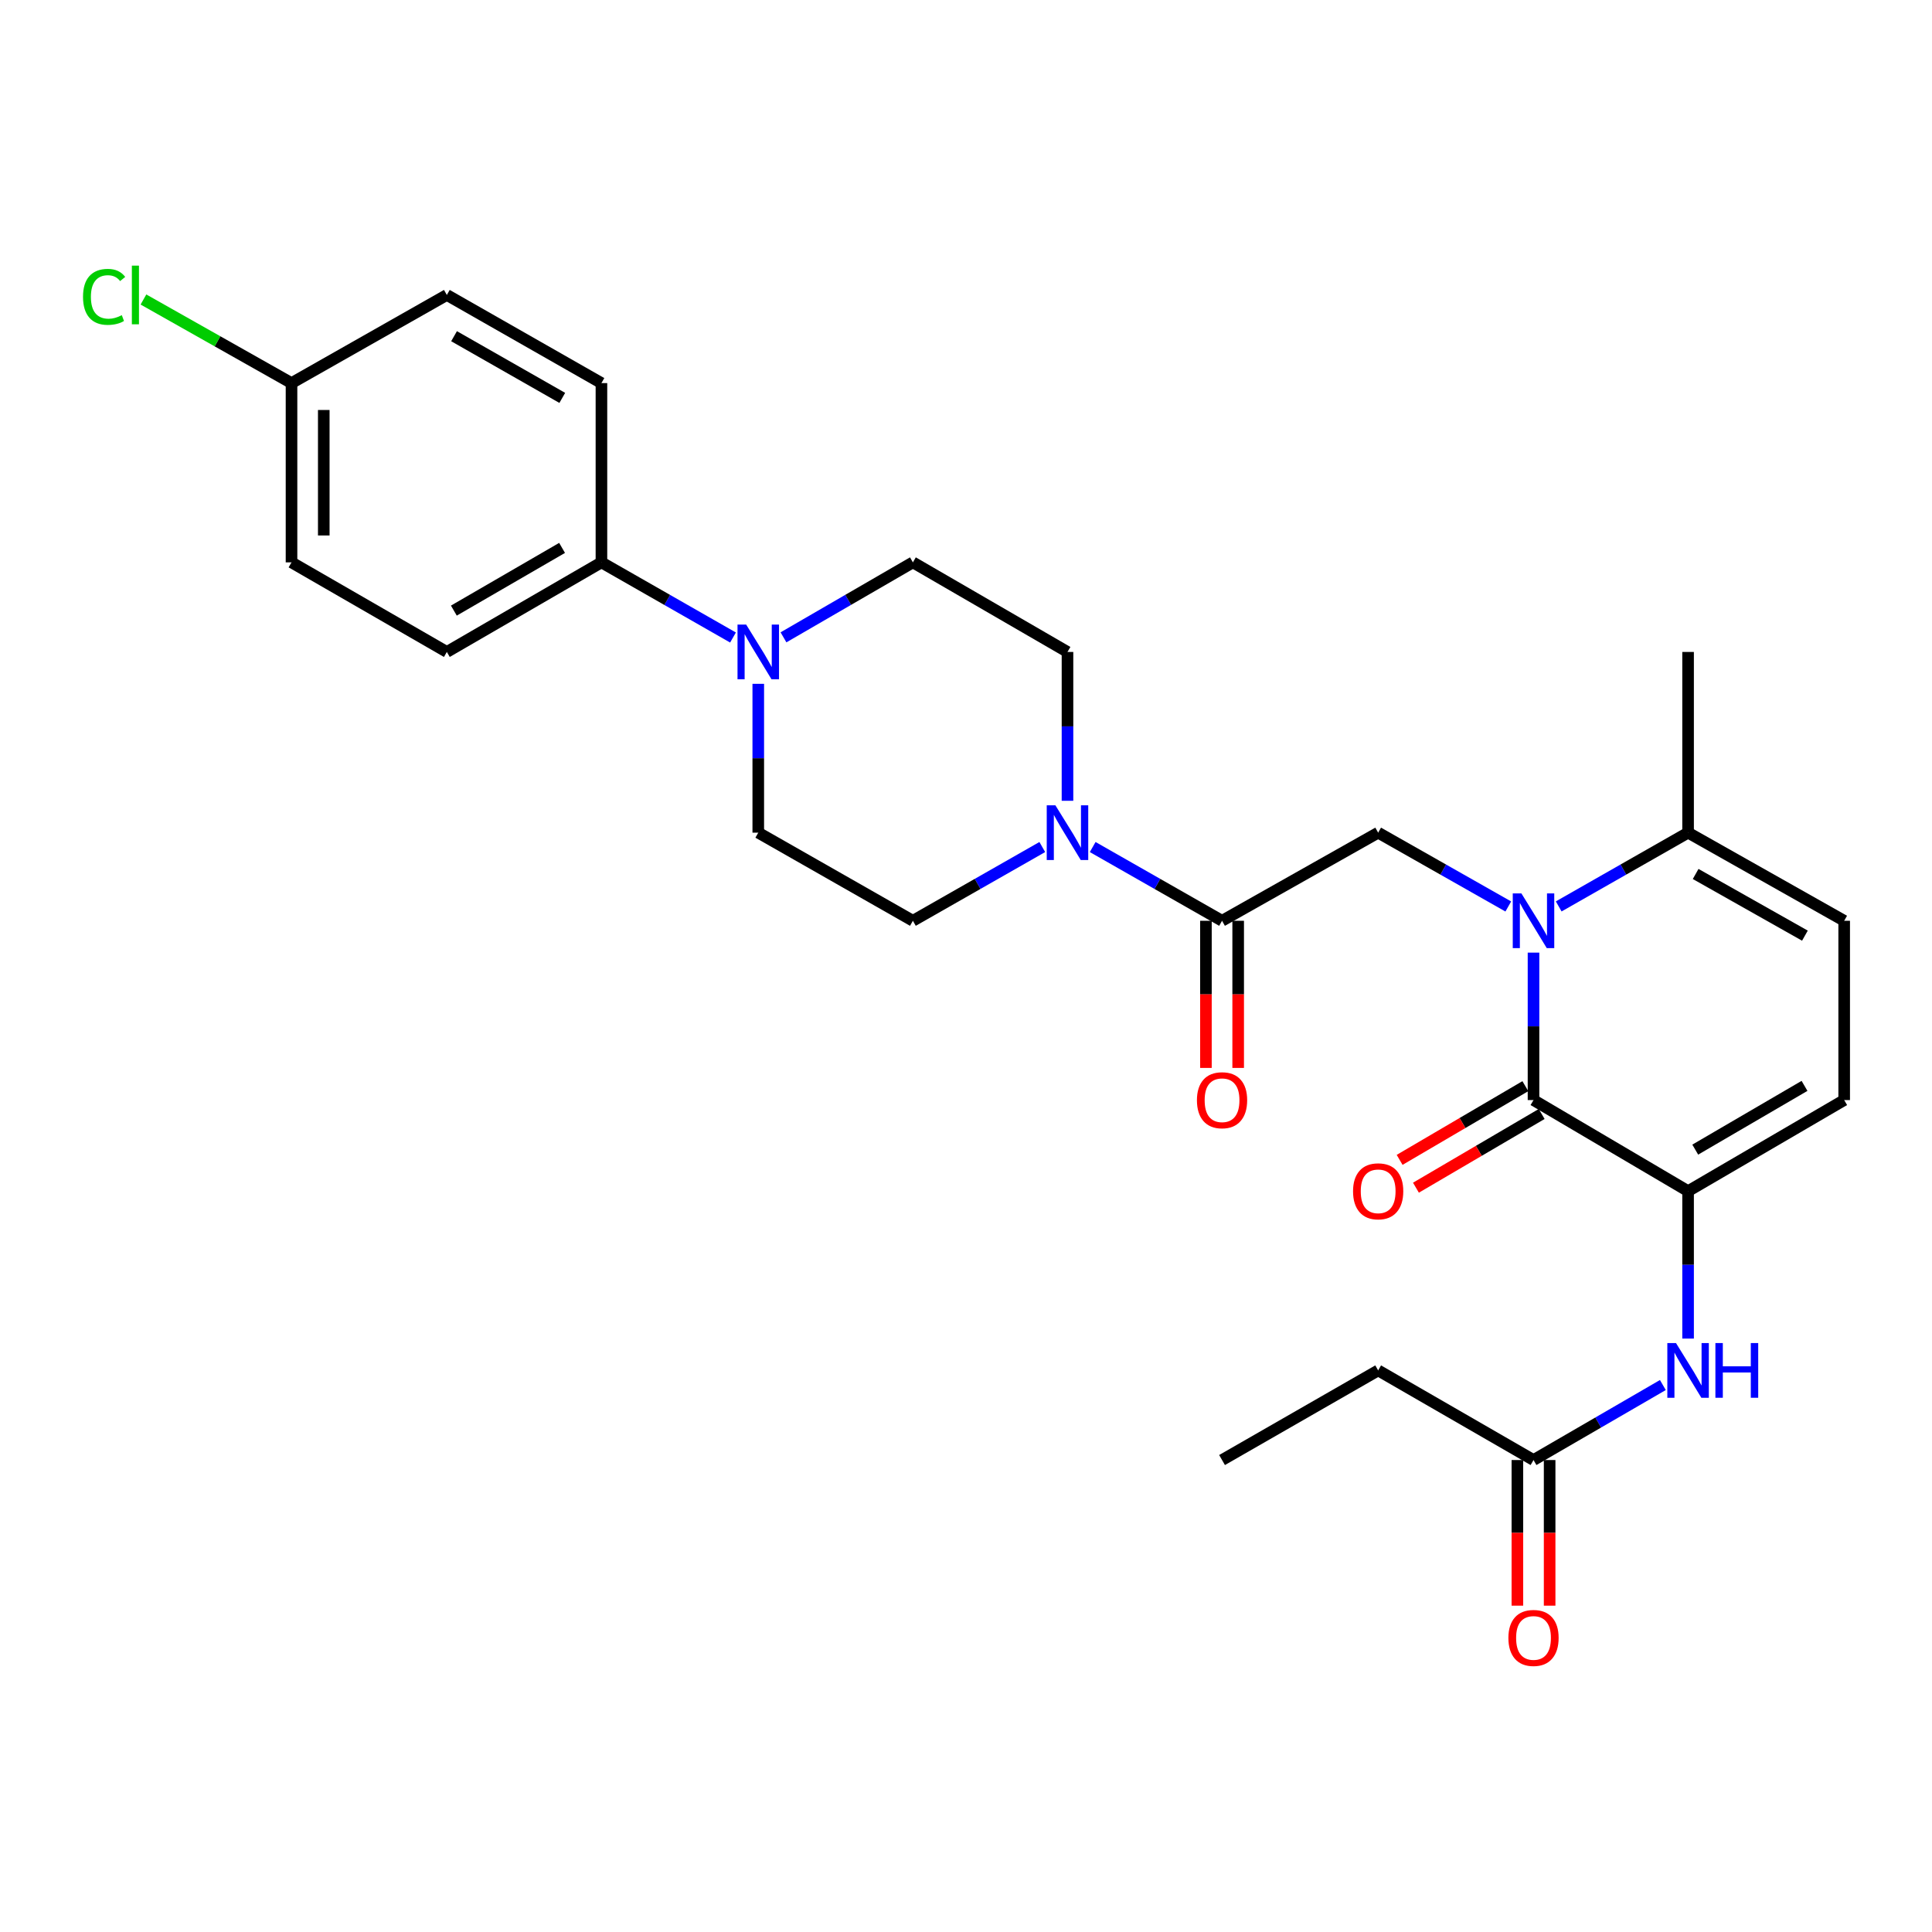 <?xml version='1.0' encoding='iso-8859-1'?>
<svg version='1.1' baseProfile='full'
              xmlns='http://www.w3.org/2000/svg'
                      xmlns:rdkit='http://www.rdkit.org/xml'
                      xmlns:xlink='http://www.w3.org/1999/xlink'
                  xml:space='preserve'
width='1000px' height='1000px' viewBox='0 0 1000 1000'>
<!-- END OF HEADER -->
<rect style='opacity:1.0;fill:#FFFFFF;stroke:none' width='1000' height='1000' x='0' y='0'> </rect>
<path class='bond-0' d='M 793.742,493.077 L 793.742,531.236' style='fill:none;fill-rule:evenodd;stroke:#0000FF;stroke-width:6px;stroke-linecap:butt;stroke-linejoin:miter;stroke-opacity:1' />
<path class='bond-0' d='M 793.742,531.236 L 793.742,569.394' style='fill:none;fill-rule:evenodd;stroke:#000000;stroke-width:6px;stroke-linecap:butt;stroke-linejoin:miter;stroke-opacity:1' />
<path class='bond-3' d='M 780.69,469.194 L 747.013,450.091' style='fill:none;fill-rule:evenodd;stroke:#0000FF;stroke-width:6px;stroke-linecap:butt;stroke-linejoin:miter;stroke-opacity:1' />
<path class='bond-3' d='M 747.013,450.091 L 713.335,430.987' style='fill:none;fill-rule:evenodd;stroke:#000000;stroke-width:6px;stroke-linecap:butt;stroke-linejoin:miter;stroke-opacity:1' />
<path class='bond-5' d='M 806.784,469.162 L 840.267,450.075' style='fill:none;fill-rule:evenodd;stroke:#0000FF;stroke-width:6px;stroke-linecap:butt;stroke-linejoin:miter;stroke-opacity:1' />
<path class='bond-5' d='M 840.267,450.075 L 873.749,430.987' style='fill:none;fill-rule:evenodd;stroke:#000000;stroke-width:6px;stroke-linecap:butt;stroke-linejoin:miter;stroke-opacity:1' />
<path class='bond-1' d='M 793.742,569.394 L 873.749,616.535' style='fill:none;fill-rule:evenodd;stroke:#000000;stroke-width:6px;stroke-linecap:butt;stroke-linejoin:miter;stroke-opacity:1' />
<path class='bond-12' d='M 789.52,562.194 L 756.982,581.27' style='fill:none;fill-rule:evenodd;stroke:#000000;stroke-width:6px;stroke-linecap:butt;stroke-linejoin:miter;stroke-opacity:1' />
<path class='bond-12' d='M 756.982,581.27 L 724.444,600.346' style='fill:none;fill-rule:evenodd;stroke:#FF0000;stroke-width:6px;stroke-linecap:butt;stroke-linejoin:miter;stroke-opacity:1' />
<path class='bond-12' d='M 797.963,576.595 L 765.425,595.671' style='fill:none;fill-rule:evenodd;stroke:#000000;stroke-width:6px;stroke-linecap:butt;stroke-linejoin:miter;stroke-opacity:1' />
<path class='bond-12' d='M 765.425,595.671 L 732.887,614.747' style='fill:none;fill-rule:evenodd;stroke:#FF0000;stroke-width:6px;stroke-linecap:butt;stroke-linejoin:miter;stroke-opacity:1' />
<path class='bond-8' d='M 873.749,616.535 L 873.749,654.688' style='fill:none;fill-rule:evenodd;stroke:#000000;stroke-width:6px;stroke-linecap:butt;stroke-linejoin:miter;stroke-opacity:1' />
<path class='bond-8' d='M 873.749,654.688 L 873.749,692.842' style='fill:none;fill-rule:evenodd;stroke:#0000FF;stroke-width:6px;stroke-linecap:butt;stroke-linejoin:miter;stroke-opacity:1' />
<path class='bond-28' d='M 873.749,616.535 L 954.545,569.394' style='fill:none;fill-rule:evenodd;stroke:#000000;stroke-width:6px;stroke-linecap:butt;stroke-linejoin:miter;stroke-opacity:1' />
<path class='bond-28' d='M 877.456,595.045 L 934.013,562.047' style='fill:none;fill-rule:evenodd;stroke:#000000;stroke-width:6px;stroke-linecap:butt;stroke-linejoin:miter;stroke-opacity:1' />
<path class='bond-2' d='M 632.53,476.597 L 713.335,430.987' style='fill:none;fill-rule:evenodd;stroke:#000000;stroke-width:6px;stroke-linecap:butt;stroke-linejoin:miter;stroke-opacity:1' />
<path class='bond-4' d='M 632.53,476.597 L 599.051,457.51' style='fill:none;fill-rule:evenodd;stroke:#000000;stroke-width:6px;stroke-linecap:butt;stroke-linejoin:miter;stroke-opacity:1' />
<path class='bond-4' d='M 599.051,457.51 L 565.573,438.423' style='fill:none;fill-rule:evenodd;stroke:#0000FF;stroke-width:6px;stroke-linecap:butt;stroke-linejoin:miter;stroke-opacity:1' />
<path class='bond-17' d='M 624.183,476.597 L 624.183,514.676' style='fill:none;fill-rule:evenodd;stroke:#000000;stroke-width:6px;stroke-linecap:butt;stroke-linejoin:miter;stroke-opacity:1' />
<path class='bond-17' d='M 624.183,514.676 L 624.183,552.754' style='fill:none;fill-rule:evenodd;stroke:#FF0000;stroke-width:6px;stroke-linecap:butt;stroke-linejoin:miter;stroke-opacity:1' />
<path class='bond-17' d='M 640.876,476.597 L 640.876,514.676' style='fill:none;fill-rule:evenodd;stroke:#000000;stroke-width:6px;stroke-linecap:butt;stroke-linejoin:miter;stroke-opacity:1' />
<path class='bond-17' d='M 640.876,514.676 L 640.876,552.754' style='fill:none;fill-rule:evenodd;stroke:#FF0000;stroke-width:6px;stroke-linecap:butt;stroke-linejoin:miter;stroke-opacity:1' />
<path class='bond-13' d='M 552.531,414.489 L 552.531,375.969' style='fill:none;fill-rule:evenodd;stroke:#0000FF;stroke-width:6px;stroke-linecap:butt;stroke-linejoin:miter;stroke-opacity:1' />
<path class='bond-13' d='M 552.531,375.969 L 552.531,337.449' style='fill:none;fill-rule:evenodd;stroke:#000000;stroke-width:6px;stroke-linecap:butt;stroke-linejoin:miter;stroke-opacity:1' />
<path class='bond-14' d='M 539.488,438.422 L 506.001,457.51' style='fill:none;fill-rule:evenodd;stroke:#0000FF;stroke-width:6px;stroke-linecap:butt;stroke-linejoin:miter;stroke-opacity:1' />
<path class='bond-14' d='M 506.001,457.51 L 472.514,476.597' style='fill:none;fill-rule:evenodd;stroke:#000000;stroke-width:6px;stroke-linecap:butt;stroke-linejoin:miter;stroke-opacity:1' />
<path class='bond-9' d='M 873.749,430.987 L 954.545,476.597' style='fill:none;fill-rule:evenodd;stroke:#000000;stroke-width:6px;stroke-linecap:butt;stroke-linejoin:miter;stroke-opacity:1' />
<path class='bond-9' d='M 877.662,452.366 L 934.22,484.293' style='fill:none;fill-rule:evenodd;stroke:#000000;stroke-width:6px;stroke-linecap:butt;stroke-linejoin:miter;stroke-opacity:1' />
<path class='bond-25' d='M 873.749,430.987 L 873.749,337.449' style='fill:none;fill-rule:evenodd;stroke:#000000;stroke-width:6px;stroke-linecap:butt;stroke-linejoin:miter;stroke-opacity:1' />
<path class='bond-6' d='M 392.478,353.947 L 392.478,392.467' style='fill:none;fill-rule:evenodd;stroke:#0000FF;stroke-width:6px;stroke-linecap:butt;stroke-linejoin:miter;stroke-opacity:1' />
<path class='bond-6' d='M 392.478,392.467 L 392.478,430.987' style='fill:none;fill-rule:evenodd;stroke:#000000;stroke-width:6px;stroke-linecap:butt;stroke-linejoin:miter;stroke-opacity:1' />
<path class='bond-11' d='M 379.401,329.978 L 345.352,310.528' style='fill:none;fill-rule:evenodd;stroke:#0000FF;stroke-width:6px;stroke-linecap:butt;stroke-linejoin:miter;stroke-opacity:1' />
<path class='bond-11' d='M 345.352,310.528 L 311.302,291.078' style='fill:none;fill-rule:evenodd;stroke:#000000;stroke-width:6px;stroke-linecap:butt;stroke-linejoin:miter;stroke-opacity:1' />
<path class='bond-29' d='M 405.531,329.886 L 439.022,310.482' style='fill:none;fill-rule:evenodd;stroke:#0000FF;stroke-width:6px;stroke-linecap:butt;stroke-linejoin:miter;stroke-opacity:1' />
<path class='bond-29' d='M 439.022,310.482 L 472.514,291.078' style='fill:none;fill-rule:evenodd;stroke:#000000;stroke-width:6px;stroke-linecap:butt;stroke-linejoin:miter;stroke-opacity:1' />
<path class='bond-7' d='M 954.545,569.394 L 954.545,476.597' style='fill:none;fill-rule:evenodd;stroke:#000000;stroke-width:6px;stroke-linecap:butt;stroke-linejoin:miter;stroke-opacity:1' />
<path class='bond-10' d='M 860.697,716.89 L 827.219,736.301' style='fill:none;fill-rule:evenodd;stroke:#0000FF;stroke-width:6px;stroke-linecap:butt;stroke-linejoin:miter;stroke-opacity:1' />
<path class='bond-10' d='M 827.219,736.301 L 793.742,755.711' style='fill:none;fill-rule:evenodd;stroke:#000000;stroke-width:6px;stroke-linecap:butt;stroke-linejoin:miter;stroke-opacity:1' />
<path class='bond-18' d='M 785.395,755.711 L 785.395,793.401' style='fill:none;fill-rule:evenodd;stroke:#000000;stroke-width:6px;stroke-linecap:butt;stroke-linejoin:miter;stroke-opacity:1' />
<path class='bond-18' d='M 785.395,793.401 L 785.395,831.091' style='fill:none;fill-rule:evenodd;stroke:#FF0000;stroke-width:6px;stroke-linecap:butt;stroke-linejoin:miter;stroke-opacity:1' />
<path class='bond-18' d='M 802.088,755.711 L 802.088,793.401' style='fill:none;fill-rule:evenodd;stroke:#000000;stroke-width:6px;stroke-linecap:butt;stroke-linejoin:miter;stroke-opacity:1' />
<path class='bond-18' d='M 802.088,793.401 L 802.088,831.091' style='fill:none;fill-rule:evenodd;stroke:#FF0000;stroke-width:6px;stroke-linecap:butt;stroke-linejoin:miter;stroke-opacity:1' />
<path class='bond-26' d='M 793.742,755.711 L 713.335,709.322' style='fill:none;fill-rule:evenodd;stroke:#000000;stroke-width:6px;stroke-linecap:butt;stroke-linejoin:miter;stroke-opacity:1' />
<path class='bond-19' d='M 311.302,291.078 L 231.285,337.449' style='fill:none;fill-rule:evenodd;stroke:#000000;stroke-width:6px;stroke-linecap:butt;stroke-linejoin:miter;stroke-opacity:1' />
<path class='bond-19' d='M 290.929,283.59 L 234.917,316.05' style='fill:none;fill-rule:evenodd;stroke:#000000;stroke-width:6px;stroke-linecap:butt;stroke-linejoin:miter;stroke-opacity:1' />
<path class='bond-20' d='M 311.302,291.078 L 311.302,198.29' style='fill:none;fill-rule:evenodd;stroke:#000000;stroke-width:6px;stroke-linecap:butt;stroke-linejoin:miter;stroke-opacity:1' />
<path class='bond-16' d='M 552.531,337.449 L 472.514,291.078' style='fill:none;fill-rule:evenodd;stroke:#000000;stroke-width:6px;stroke-linecap:butt;stroke-linejoin:miter;stroke-opacity:1' />
<path class='bond-15' d='M 472.514,476.597 L 392.478,430.987' style='fill:none;fill-rule:evenodd;stroke:#000000;stroke-width:6px;stroke-linecap:butt;stroke-linejoin:miter;stroke-opacity:1' />
<path class='bond-23' d='M 231.285,337.449 L 150.888,291.078' style='fill:none;fill-rule:evenodd;stroke:#000000;stroke-width:6px;stroke-linecap:butt;stroke-linejoin:miter;stroke-opacity:1' />
<path class='bond-22' d='M 311.302,198.29 L 231.285,152.671' style='fill:none;fill-rule:evenodd;stroke:#000000;stroke-width:6px;stroke-linecap:butt;stroke-linejoin:miter;stroke-opacity:1' />
<path class='bond-22' d='M 291.031,205.95 L 235.019,174.016' style='fill:none;fill-rule:evenodd;stroke:#000000;stroke-width:6px;stroke-linecap:butt;stroke-linejoin:miter;stroke-opacity:1' />
<path class='bond-21' d='M 150.888,198.29 L 231.285,152.671' style='fill:none;fill-rule:evenodd;stroke:#000000;stroke-width:6px;stroke-linecap:butt;stroke-linejoin:miter;stroke-opacity:1' />
<path class='bond-24' d='M 150.888,198.29 L 112.569,176.655' style='fill:none;fill-rule:evenodd;stroke:#000000;stroke-width:6px;stroke-linecap:butt;stroke-linejoin:miter;stroke-opacity:1' />
<path class='bond-24' d='M 112.569,176.655 L 74.251,155.02' style='fill:none;fill-rule:evenodd;stroke:#00CC00;stroke-width:6px;stroke-linecap:butt;stroke-linejoin:miter;stroke-opacity:1' />
<path class='bond-30' d='M 150.888,198.29 L 150.888,291.078' style='fill:none;fill-rule:evenodd;stroke:#000000;stroke-width:6px;stroke-linecap:butt;stroke-linejoin:miter;stroke-opacity:1' />
<path class='bond-30' d='M 167.581,212.209 L 167.581,277.16' style='fill:none;fill-rule:evenodd;stroke:#000000;stroke-width:6px;stroke-linecap:butt;stroke-linejoin:miter;stroke-opacity:1' />
<path class='bond-27' d='M 713.335,709.322 L 632.53,755.711' style='fill:none;fill-rule:evenodd;stroke:#000000;stroke-width:6px;stroke-linecap:butt;stroke-linejoin:miter;stroke-opacity:1' />
<path  class='atom-0' d='M 787.482 462.437
L 796.762 477.437
Q 797.682 478.917, 799.162 481.597
Q 800.642 484.277, 800.722 484.437
L 800.722 462.437
L 804.482 462.437
L 804.482 490.757
L 800.602 490.757
L 790.642 474.357
Q 789.482 472.437, 788.242 470.237
Q 787.042 468.037, 786.682 467.357
L 786.682 490.757
L 783.002 490.757
L 783.002 462.437
L 787.482 462.437
' fill='#0000FF'/>
<path  class='atom-5' d='M 546.271 416.827
L 555.551 431.827
Q 556.471 433.307, 557.951 435.987
Q 559.431 438.667, 559.511 438.827
L 559.511 416.827
L 563.271 416.827
L 563.271 445.147
L 559.391 445.147
L 549.431 428.747
Q 548.271 426.827, 547.031 424.627
Q 545.831 422.427, 545.471 421.747
L 545.471 445.147
L 541.791 445.147
L 541.791 416.827
L 546.271 416.827
' fill='#0000FF'/>
<path  class='atom-7' d='M 386.218 323.289
L 395.498 338.289
Q 396.418 339.769, 397.898 342.449
Q 399.378 345.129, 399.458 345.289
L 399.458 323.289
L 403.218 323.289
L 403.218 351.609
L 399.338 351.609
L 389.378 335.209
Q 388.218 333.289, 386.978 331.089
Q 385.778 328.889, 385.418 328.209
L 385.418 351.609
L 381.738 351.609
L 381.738 323.289
L 386.218 323.289
' fill='#0000FF'/>
<path  class='atom-9' d='M 867.489 695.162
L 876.769 710.162
Q 877.689 711.642, 879.169 714.322
Q 880.649 717.002, 880.729 717.162
L 880.729 695.162
L 884.489 695.162
L 884.489 723.482
L 880.609 723.482
L 870.649 707.082
Q 869.489 705.162, 868.249 702.962
Q 867.049 700.762, 866.689 700.082
L 866.689 723.482
L 863.009 723.482
L 863.009 695.162
L 867.489 695.162
' fill='#0000FF'/>
<path  class='atom-9' d='M 887.889 695.162
L 891.729 695.162
L 891.729 707.202
L 906.209 707.202
L 906.209 695.162
L 910.049 695.162
L 910.049 723.482
L 906.209 723.482
L 906.209 710.402
L 891.729 710.402
L 891.729 723.482
L 887.889 723.482
L 887.889 695.162
' fill='#0000FF'/>
<path  class='atom-13' d='M 700.335 616.615
Q 700.335 609.815, 703.695 606.015
Q 707.055 602.215, 713.335 602.215
Q 719.615 602.215, 722.975 606.015
Q 726.335 609.815, 726.335 616.615
Q 726.335 623.495, 722.935 627.415
Q 719.535 631.295, 713.335 631.295
Q 707.095 631.295, 703.695 627.415
Q 700.335 623.535, 700.335 616.615
M 713.335 628.095
Q 717.655 628.095, 719.975 625.215
Q 722.335 622.295, 722.335 616.615
Q 722.335 611.055, 719.975 608.255
Q 717.655 605.415, 713.335 605.415
Q 709.015 605.415, 706.655 608.215
Q 704.335 611.015, 704.335 616.615
Q 704.335 622.335, 706.655 625.215
Q 709.015 628.095, 713.335 628.095
' fill='#FF0000'/>
<path  class='atom-18' d='M 619.53 569.474
Q 619.53 562.674, 622.89 558.874
Q 626.25 555.074, 632.53 555.074
Q 638.81 555.074, 642.17 558.874
Q 645.53 562.674, 645.53 569.474
Q 645.53 576.354, 642.13 580.274
Q 638.73 584.154, 632.53 584.154
Q 626.29 584.154, 622.89 580.274
Q 619.53 576.394, 619.53 569.474
M 632.53 580.954
Q 636.85 580.954, 639.17 578.074
Q 641.53 575.154, 641.53 569.474
Q 641.53 563.914, 639.17 561.114
Q 636.85 558.274, 632.53 558.274
Q 628.21 558.274, 625.85 561.074
Q 623.53 563.874, 623.53 569.474
Q 623.53 575.194, 625.85 578.074
Q 628.21 580.954, 632.53 580.954
' fill='#FF0000'/>
<path  class='atom-19' d='M 780.742 847.79
Q 780.742 840.99, 784.102 837.19
Q 787.462 833.39, 793.742 833.39
Q 800.022 833.39, 803.382 837.19
Q 806.742 840.99, 806.742 847.79
Q 806.742 854.67, 803.342 858.59
Q 799.942 862.47, 793.742 862.47
Q 787.502 862.47, 784.102 858.59
Q 780.742 854.71, 780.742 847.79
M 793.742 859.27
Q 798.062 859.27, 800.382 856.39
Q 802.742 853.47, 802.742 847.79
Q 802.742 842.23, 800.382 839.43
Q 798.062 836.59, 793.742 836.59
Q 789.422 836.59, 787.062 839.39
Q 784.742 842.19, 784.742 847.79
Q 784.742 853.51, 787.062 856.39
Q 789.422 859.27, 793.742 859.27
' fill='#FF0000'/>
<path  class='atom-25' d='M 42.971 153.651
Q 42.971 146.611, 46.251 142.931
Q 49.571 139.211, 55.851 139.211
Q 61.691 139.211, 64.811 143.331
L 62.171 145.491
Q 59.891 142.491, 55.851 142.491
Q 51.571 142.491, 49.291 145.371
Q 47.051 148.211, 47.051 153.651
Q 47.051 159.251, 49.371 162.131
Q 51.731 165.011, 56.291 165.011
Q 59.411 165.011, 63.051 163.131
L 64.171 166.131
Q 62.691 167.091, 60.451 167.651
Q 58.211 168.211, 55.731 168.211
Q 49.571 168.211, 46.251 164.451
Q 42.971 160.691, 42.971 153.651
' fill='#00CC00'/>
<path  class='atom-25' d='M 68.251 137.491
L 71.931 137.491
L 71.931 167.851
L 68.251 167.851
L 68.251 137.491
' fill='#00CC00'/>
</svg>
